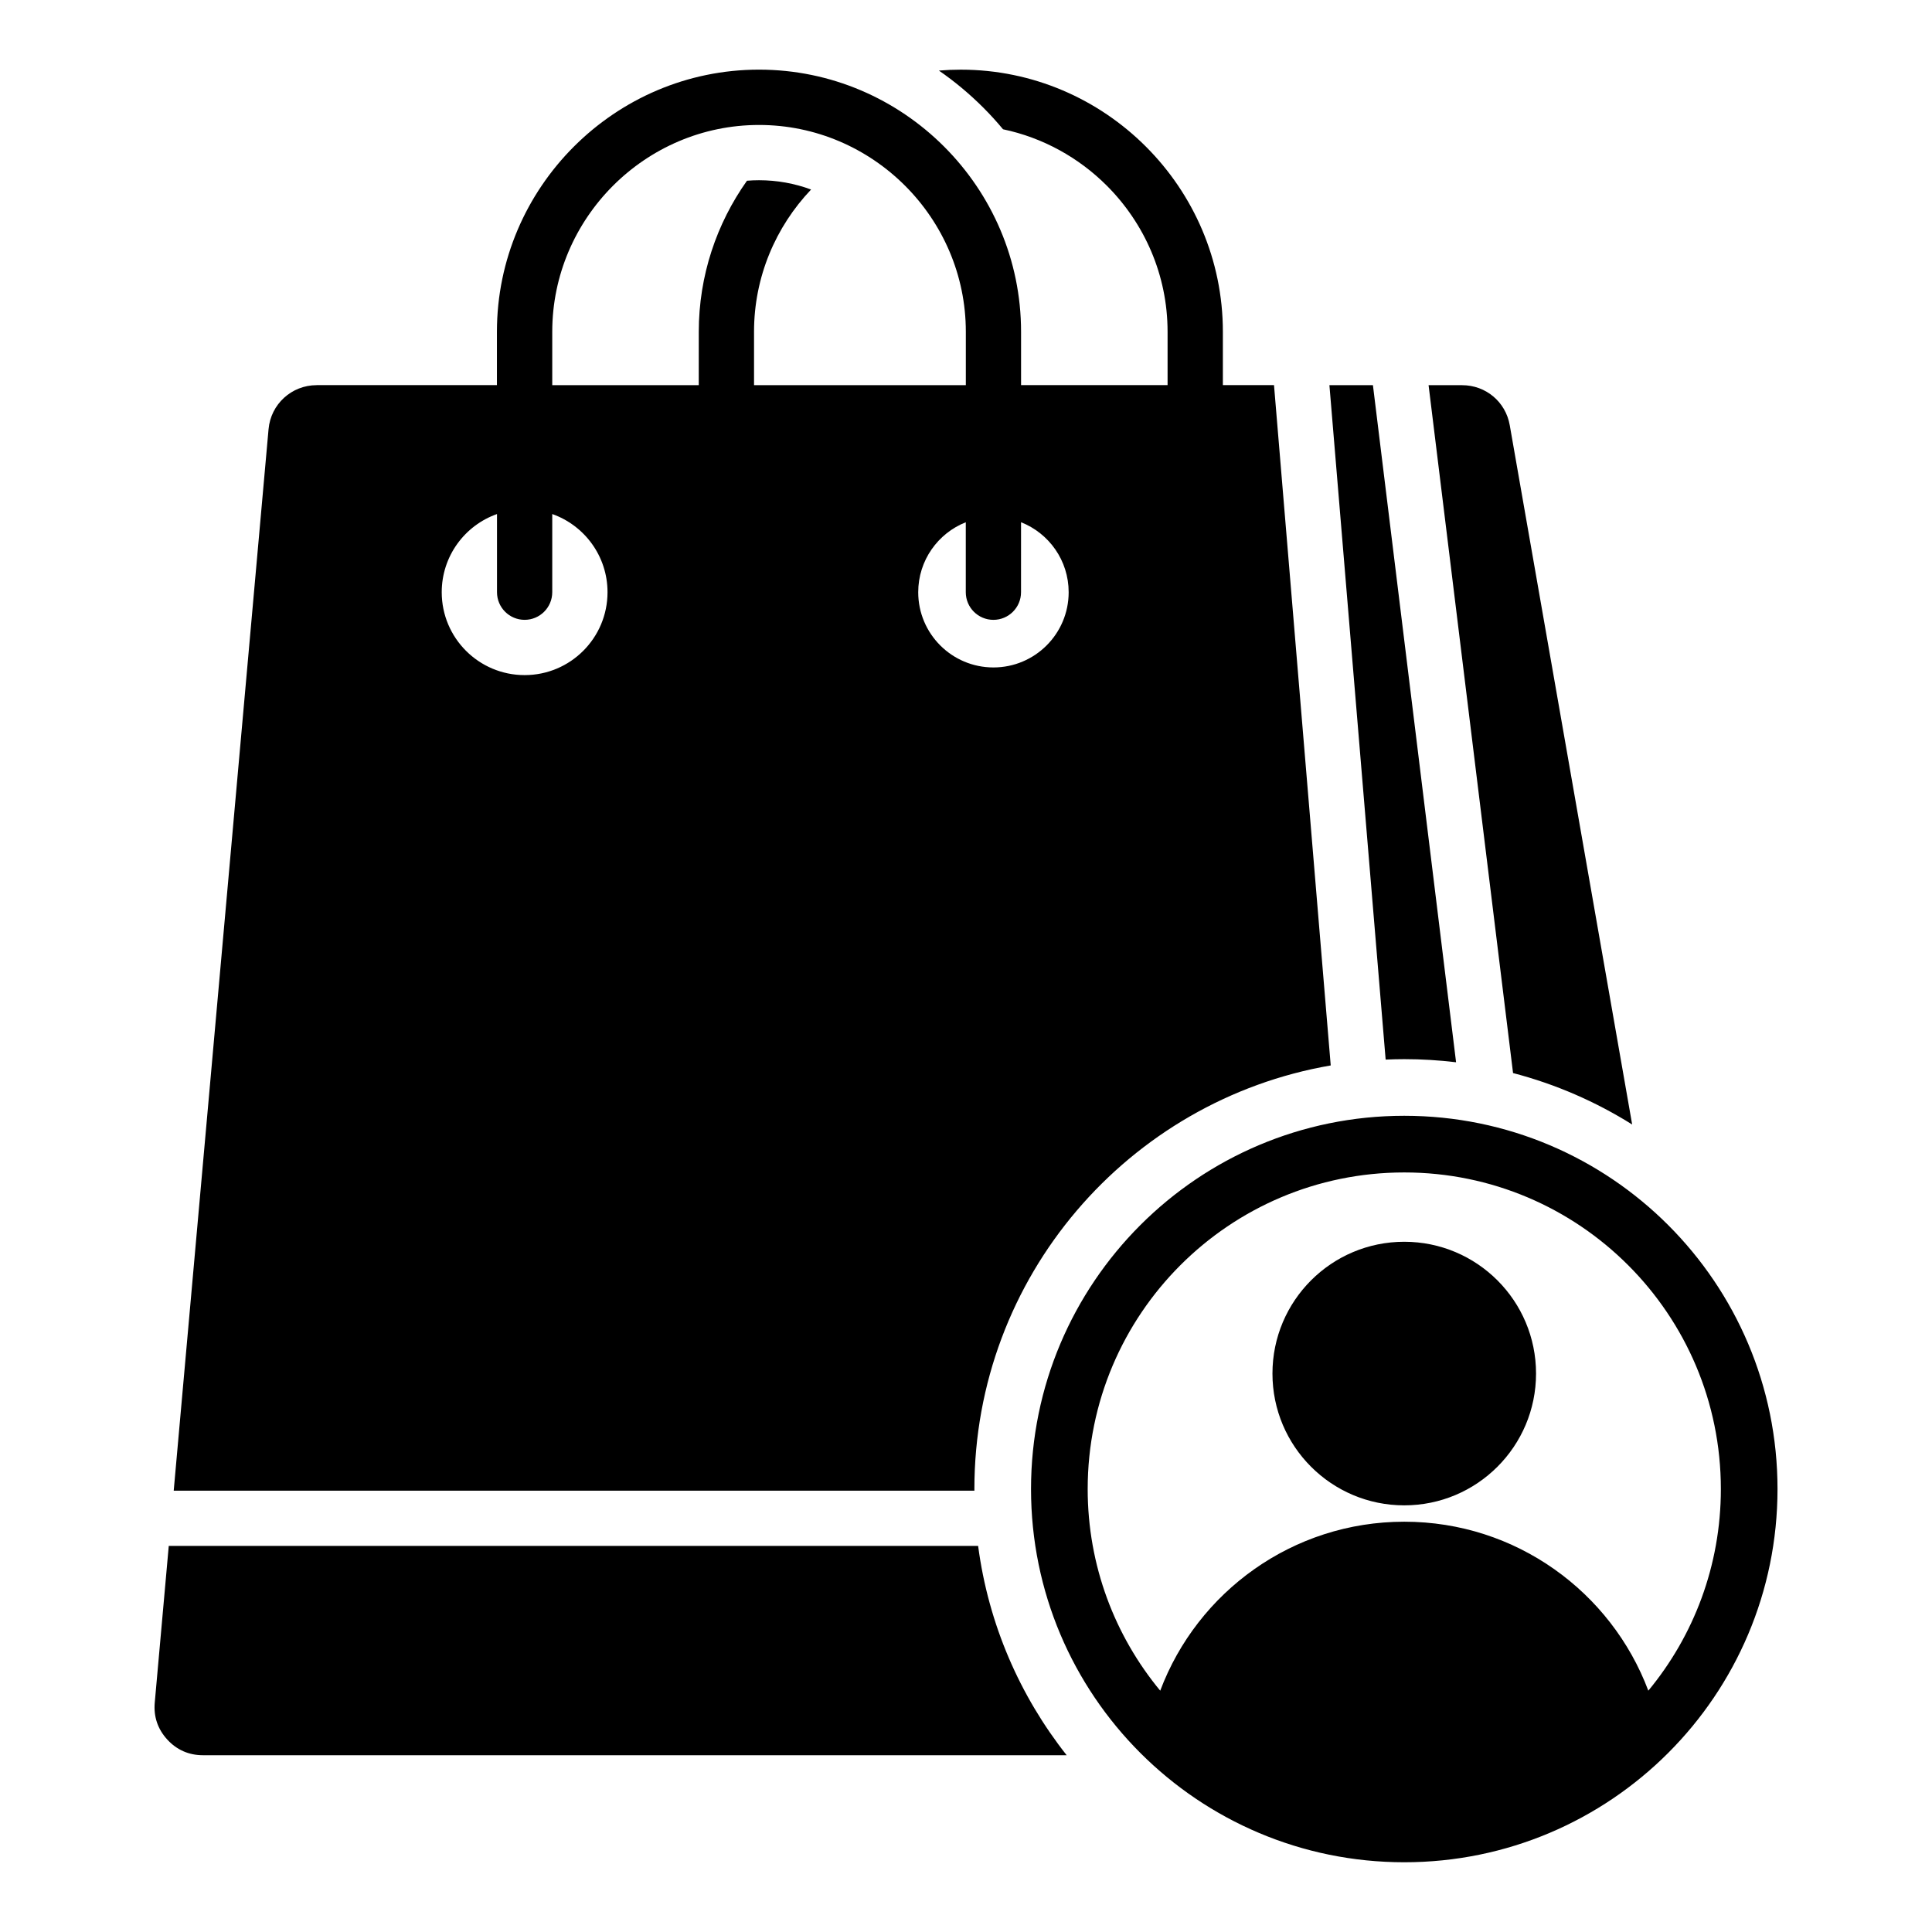 <?xml version="1.0" encoding="UTF-8"?>
<!-- Uploaded to: ICON Repo, www.svgrepo.com, Generator: ICON Repo Mixer Tools -->
<svg fill="#000000" width="800px" height="800px" version="1.1" viewBox="144 144 512 512" xmlns="http://www.w3.org/2000/svg">
 <path d="m516.14 473.08c19.285 0 34.926 15.633 34.926 34.926 0 19.285-15.633 34.926-34.926 34.926-19.285 0-34.926-15.633-34.926-34.926 0-19.293 15.641-34.926 34.926-34.926zm-288.21-227.01c-6.66 0-12.172 5.043-12.762 11.672l-25.133 281.3h212.19c0-0.141-0.004-0.289-0.004-0.43 0-56.273 40.805-103.01 94.434-112.26l-15.031-180.29h-13.551v-14.152c0-19.102-7.809-36.469-20.395-49.055-12.586-12.586-29.945-20.395-49.055-20.395-1.953 0-3.891 0.082-5.805 0.242 4.168 2.883 8.098 6.156 11.738 9.793 1.848 1.848 3.602 3.773 5.258 5.766 10.598 2.227 20.094 7.535 27.504 14.945 9.934 9.934 16.102 23.637 16.102 38.699v14.152h-38.828v-14.152c0-19.102-7.809-36.469-20.395-49.055-12.586-12.586-29.945-20.395-49.055-20.395-19.102 0-36.469 7.809-49.055 20.395-12.586 12.586-20.395 29.945-20.395 49.055v14.152l-47.766 0.004zm101.25 0h-38.828v-14.152c0-15.062 6.168-28.758 16.102-38.699 9.934-9.934 23.633-16.102 38.699-16.102 15.066 0 28.758 6.168 38.699 16.102 9.934 9.934 16.102 23.633 16.102 38.699v14.152h-56.129v-14.152c0-14.559 5.762-27.848 15.121-37.691-4.367-1.617-9.02-2.465-13.797-2.465-1.07 0-2.141 0.043-3.195 0.133-8.035 11.332-12.773 25.148-12.773 40.027l-0.004 14.148zm-38.828 54.871v-20.715c8.535 3.019 14.648 11.152 14.648 20.715 0 12.133-9.836 21.969-21.969 21.969-12.133 0-21.969-9.836-21.969-21.969 0-9.566 6.113-17.703 14.648-20.715v20.715c0 4.047 3.281 7.32 7.32 7.32 4.039 0 7.32-3.277 7.32-7.32zm124.25-18.539c7.383 2.918 12.605 10.117 12.605 18.543 0 11.004-8.922 19.934-19.934 19.934-11.004 0-19.934-8.922-19.934-19.934 0-8.422 5.223-15.625 12.605-18.543v18.543c0 4.047 3.281 7.32 7.32 7.32 4.047 0 7.32-3.281 7.32-7.32l0.004-18.543zm81.707-36.332h11.531c7.352 59.812 14.695 119.63 22.035 179.44-4.504-0.539-9.078-0.824-13.73-0.824-1.652 0-3.301 0.043-4.934 0.117zm-69.625 363.08h-228.91c-3.731 0-6.938-1.41-9.457-4.168-2.519-2.75-3.641-6.07-3.305-9.789l3.711-41.512h214.49c2.738 20.781 11.082 39.789 23.465 55.469zm95.902-363.08 22.387 182.3c11.305 2.949 21.922 7.59 31.566 13.633l-32.441-185.32c-1.082-6.188-6.344-10.605-12.621-10.605zm-6.441 208.64c-46.336 0-83.898 37.559-83.898 83.898 0 20.309 7.215 38.93 19.223 53.441 9.836-26.16 35.082-44.781 64.676-44.781 29.598 0 54.848 18.621 64.676 44.781 12.008-14.512 19.223-33.137 19.223-53.441-0.004-46.34-37.562-83.898-83.898-83.898zm0-15.016c-54.625 0-98.914 44.281-98.914 98.914 0 54.633 44.289 98.91 98.914 98.91s98.914-44.281 98.914-98.914-44.285-98.91-98.914-98.91z" fill-rule="evenodd"/>
</svg>